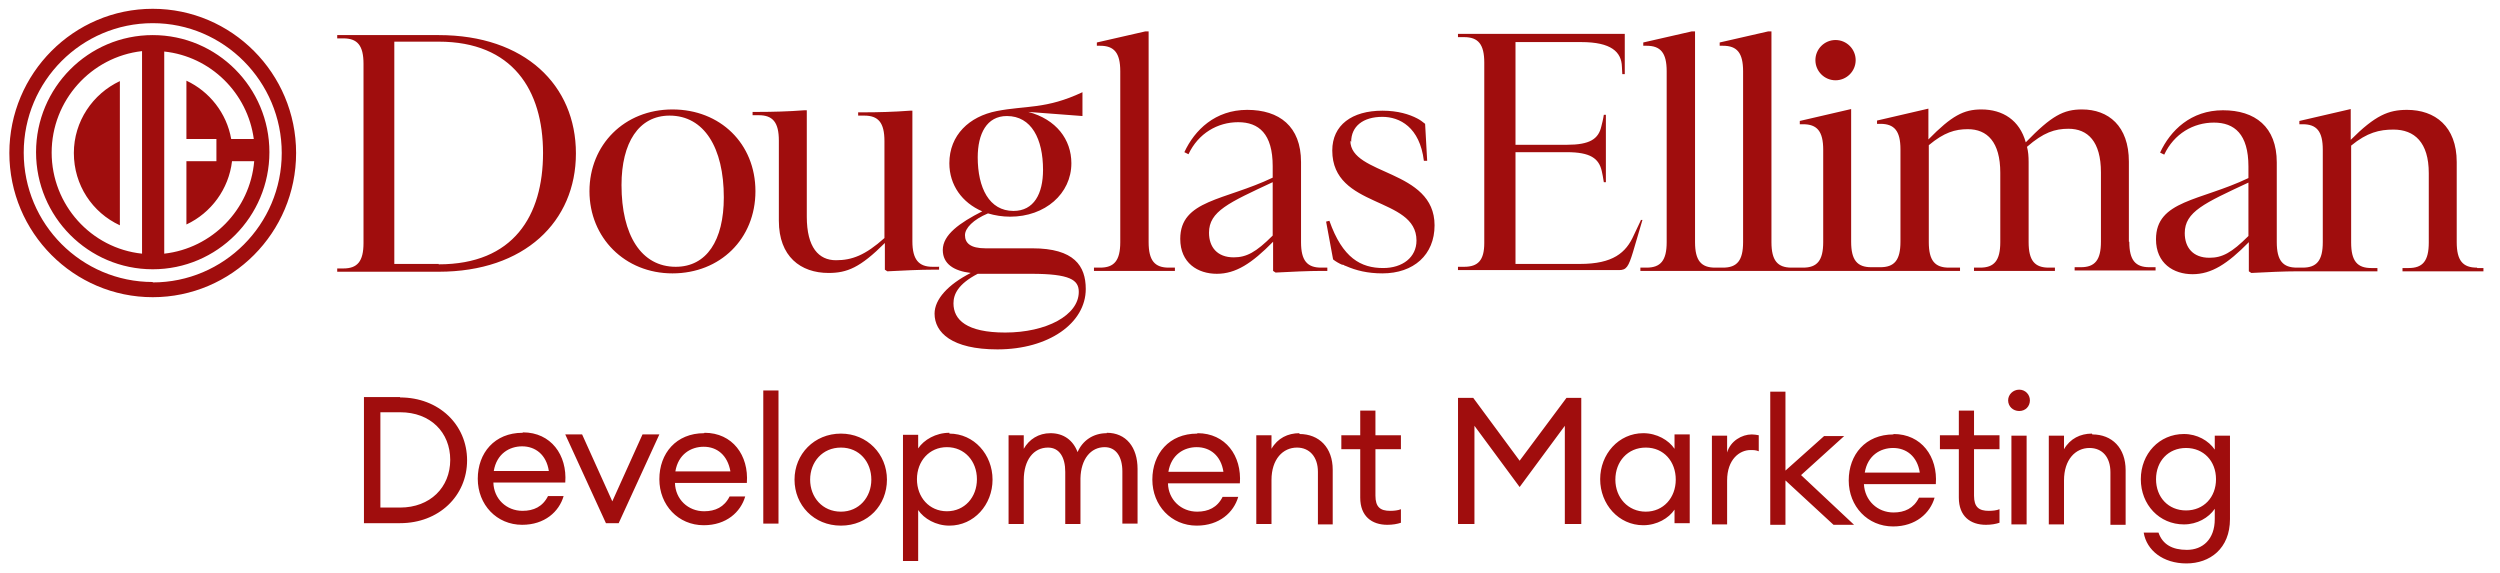 <svg width="131" height="30" viewBox="0 0 131 30" fill="none" xmlns="http://www.w3.org/2000/svg">
<path d="M6.281 11.806V4.25C4.86 4.917 3.87 6.36 3.87 8.017C3.87 9.696 4.838 11.139 6.281 11.806ZM8.606 13.313V2.7C11.038 2.958 12.976 4.874 13.299 7.285H12.115C11.878 5.929 10.974 4.788 9.768 4.228V7.285H11.34V8.448H9.768V11.763C11.06 11.16 11.986 9.912 12.158 8.448H13.32C13.105 10.988 11.103 13.012 8.606 13.292M7.443 13.292C4.774 13.012 2.707 10.73 2.707 7.996C2.707 5.262 4.774 2.98 7.443 2.678V13.292ZM8.003 1.839C4.623 1.839 1.889 4.594 1.889 7.974C1.889 11.354 4.623 14.11 8.003 14.11C11.383 14.11 14.117 11.354 14.117 7.974C14.117 4.594 11.383 1.839 8.003 1.839ZM8.003 14.777C4.279 14.777 1.243 11.742 1.243 7.996C1.243 4.25 4.279 1.214 8.003 1.214C11.727 1.214 14.763 4.271 14.763 8.017C14.763 11.763 11.727 14.799 8.003 14.799M8.003 0.461C3.87 0.461 0.49 3.841 0.49 8.017C0.49 12.194 3.87 15.573 8.003 15.573C12.136 15.573 15.516 12.194 15.516 8.017C15.516 3.841 12.136 0.461 8.003 0.461Z" fill="#A00D0D"/>
<path d="M52.674 17.425C50.651 17.425 49.962 16.758 49.962 15.896C49.962 15.423 50.199 14.885 51.232 14.347H54.031C56.076 14.347 56.528 14.669 56.528 15.294C56.528 16.521 54.827 17.425 52.674 17.425ZM51.232 8.254C51.232 7.005 51.706 6.08 52.76 6.08C54.052 6.08 54.655 7.285 54.655 8.9C54.655 10.149 54.181 11.053 53.105 11.053C51.835 11.053 51.232 9.847 51.232 8.233M54.117 13.012H51.641C50.844 13.012 50.565 12.732 50.565 12.323C50.565 11.957 50.995 11.505 51.77 11.182C52.136 11.29 52.524 11.354 52.933 11.354C54.763 11.354 56.14 10.149 56.14 8.555C56.14 7.307 55.344 6.252 53.88 5.864L56.721 6.08V4.831C54.806 5.735 53.751 5.52 52.222 5.821C50.801 6.101 49.746 7.07 49.746 8.555C49.746 9.696 50.414 10.622 51.469 11.074C50.285 11.677 49.402 12.301 49.402 13.098C49.402 13.83 49.983 14.196 50.866 14.303C49.682 14.906 48.971 15.681 48.971 16.435C48.971 17.425 49.876 18.308 52.265 18.308C54.956 18.308 56.894 16.93 56.894 15.143C56.894 13.938 56.291 13.012 54.095 13.012M111.553 12.667V8.469C111.553 6.596 110.477 5.735 109.099 5.735C108.13 5.735 107.506 6.058 106.15 7.458C105.827 6.295 104.944 5.735 103.825 5.735C102.899 5.735 102.275 6.058 101.048 7.307V5.692L98.356 6.317V6.489H98.529C99.261 6.489 99.584 6.855 99.584 7.824V12.667C99.584 13.636 99.261 14.002 98.529 14.002H98.055C97.323 14.002 97 13.636 97 12.667V5.714L94.309 6.338V6.51H94.481C95.213 6.51 95.536 6.876 95.536 7.845V12.689C95.536 13.658 95.213 14.024 94.481 14.024H93.879C93.147 14.024 92.824 13.658 92.824 12.689V1.645H92.652L90.111 2.226V2.398H90.284C91.016 2.398 91.338 2.764 91.338 3.733V12.689C91.338 13.658 91.016 14.024 90.284 14.024H89.874C89.143 14.024 88.82 13.658 88.82 12.689V1.645H88.647L86.107 2.226V2.398H86.279C87.011 2.398 87.334 2.764 87.334 3.733V12.689C87.334 13.658 87.011 14.024 86.279 14.024H85.956V14.196H102.705V14.024H102.124C101.392 14.024 101.069 13.658 101.069 12.689V7.608C101.866 6.941 102.447 6.769 103.114 6.769C104.126 6.769 104.815 7.436 104.815 9.051V12.689C104.815 13.658 104.492 14.024 103.76 14.024H103.437V14.196H107.678V14.024H107.355C106.623 14.024 106.3 13.658 106.3 12.689V8.491C106.3 8.19 106.279 7.931 106.214 7.694C107.075 6.941 107.678 6.747 108.389 6.747C109.4 6.747 110.089 7.415 110.089 9.029V12.667C110.089 13.636 109.766 14.002 109.034 14.002H108.711V14.174H112.952V14.002H112.63C111.898 14.002 111.575 13.636 111.575 12.667M60.188 12.667V1.645H60.015L57.475 2.226V2.398H57.647C58.379 2.398 58.702 2.764 58.702 3.733V12.689C58.702 13.658 58.379 14.024 57.647 14.024H57.324V14.196H61.565V14.024H61.242C60.511 14.024 60.188 13.658 60.188 12.689M85.978 11.548L85.612 12.323C85.203 13.249 84.514 13.83 82.792 13.83H79.412V7.974H82.103C83.33 7.974 83.782 8.297 83.933 8.965C83.954 9.051 84.019 9.374 84.04 9.546H84.148V6.015H84.04C84.019 6.187 83.933 6.553 83.911 6.618C83.761 7.285 83.308 7.587 82.103 7.587H79.412V2.205H82.856C84.428 2.205 84.966 2.721 84.988 3.496C84.988 3.604 85.009 3.776 85.009 3.884H85.138V1.774H76.398V1.946H76.721C77.453 1.946 77.776 2.312 77.776 3.281V12.732C77.776 13.636 77.453 13.98 76.721 13.98H76.398V14.153H84.837C85.225 14.153 85.332 13.98 85.569 13.206L86.064 11.526H85.978V11.548ZM66.689 12.344C65.806 13.227 65.311 13.485 64.644 13.485C63.783 13.485 63.352 12.947 63.352 12.194C63.352 11.074 64.385 10.622 66.689 9.546V12.344ZM68.174 12.667V8.491C68.174 6.618 67.033 5.757 65.354 5.757C63.675 5.757 62.599 6.812 62.06 7.974L62.276 8.082C62.792 6.984 63.804 6.403 64.881 6.403C65.957 6.403 66.689 7.005 66.689 8.706V9.309C64.17 10.514 61.845 10.472 61.845 12.517C61.845 13.787 62.771 14.347 63.761 14.347C64.751 14.347 65.591 13.808 66.71 12.667V14.196L66.84 14.282C67.658 14.239 68.562 14.196 69.229 14.196H69.552V14.024H69.229C68.497 14.024 68.174 13.658 68.174 12.689M117.818 12.366C116.935 13.249 116.44 13.507 115.773 13.507C114.911 13.507 114.481 12.969 114.481 12.215C114.481 11.096 115.514 10.644 117.818 9.567V12.366ZM129.787 14.024C129.055 14.024 128.732 13.658 128.732 12.689V8.491C128.732 6.618 127.591 5.757 126.128 5.757C125.159 5.757 124.47 6.037 123.178 7.328V5.714L120.487 6.338V6.51H120.659C121.391 6.51 121.714 6.876 121.714 7.845V12.689C121.714 13.658 121.391 14.024 120.659 14.024H120.358C119.626 14.024 119.303 13.658 119.303 12.689V8.512C119.303 6.639 118.162 5.778 116.483 5.778C114.804 5.778 113.727 6.833 113.189 7.996L113.405 8.103C113.921 7.005 114.933 6.424 116.009 6.424C117.086 6.424 117.818 7.027 117.818 8.728V9.33C115.299 10.536 112.974 10.493 112.974 12.538C112.974 13.808 113.9 14.368 114.89 14.368C115.88 14.368 116.72 13.83 117.839 12.689V14.217L117.968 14.303C118.786 14.26 119.691 14.217 120.38 14.217H124.577V14.045H124.255C123.523 14.045 123.2 13.679 123.2 12.71V7.63C124.039 6.941 124.685 6.79 125.417 6.79C126.515 6.79 127.268 7.458 127.268 9.072V12.71C127.268 13.679 126.946 14.045 126.214 14.045H125.891V14.217H130.132V14.045H129.809L129.787 14.024ZM96.182 4.207C96.763 4.207 97.237 3.733 97.237 3.152C97.237 2.571 96.763 2.097 96.182 2.097C95.601 2.097 95.127 2.571 95.127 3.152C95.127 3.733 95.601 4.207 96.182 4.207ZM22.987 13.83H20.662V2.183H22.987C26.862 2.183 28.455 4.724 28.455 8.017C28.455 11.311 26.905 13.851 22.987 13.851M22.987 1.839H17.67V2.011H17.993C18.725 2.011 19.048 2.377 19.048 3.346V12.732C19.048 13.701 18.725 14.067 17.993 14.067H17.67V14.239H22.987C27.487 14.239 30.178 11.612 30.178 8.039C30.178 4.465 27.508 1.839 22.987 1.839ZM70.801 7.436C70.801 6.618 71.425 6.123 72.437 6.123C73.341 6.123 74.396 6.661 74.611 8.426H74.784L74.676 6.489C74.547 6.381 74.396 6.274 74.267 6.209C73.858 5.994 73.255 5.8 72.437 5.8C70.844 5.8 69.811 6.553 69.811 7.888C69.811 10.945 74.224 10.278 74.224 12.603C74.224 13.485 73.492 14.045 72.48 14.045C71.317 14.045 70.349 13.528 69.66 11.569L69.488 11.612L69.854 13.593C69.983 13.701 70.177 13.808 70.327 13.873C70.327 13.873 70.349 13.873 70.37 13.873C70.392 13.873 70.435 13.894 70.456 13.916C70.478 13.916 70.499 13.938 70.521 13.938C71.059 14.174 71.662 14.325 72.437 14.325C74.073 14.325 75.171 13.356 75.171 11.806C75.171 8.857 70.758 9.201 70.758 7.371M35.409 13.98C33.601 13.98 32.567 12.323 32.567 9.696C32.567 7.479 33.471 6.058 35.086 6.058C36.894 6.058 37.928 7.737 37.928 10.342C37.928 12.603 37.023 13.98 35.409 13.98ZM35.237 5.735C32.718 5.735 30.888 7.587 30.888 10.019C30.888 12.452 32.739 14.325 35.237 14.325C37.734 14.325 39.585 12.517 39.585 10.019C39.585 7.522 37.734 5.735 35.237 5.735ZM49.187 13.98H48.864C48.153 13.98 47.809 13.614 47.809 12.646V5.8H47.68C46.862 5.864 45.958 5.886 45.29 5.886H44.967V6.058H45.29C46.022 6.058 46.345 6.424 46.345 7.393V12.474C45.333 13.378 44.644 13.636 43.805 13.636C42.901 13.636 42.276 12.969 42.276 11.354V5.778H42.147C41.329 5.843 40.425 5.864 39.758 5.864H39.435V6.037H39.758C40.489 6.037 40.812 6.403 40.812 7.371V11.569C40.812 13.442 41.953 14.303 43.417 14.303C44.386 14.303 45.075 14.024 46.367 12.732V14.131L46.496 14.217C47.314 14.174 48.218 14.131 48.885 14.131H49.208V13.959L49.187 13.98Z" fill="#A00D0D"/>
<path d="M86.238 26.811C85.313 26.811 84.645 26.079 84.645 25.132C84.645 24.185 85.291 23.453 86.238 23.453C87.186 23.453 87.81 24.185 87.81 25.132C87.81 26.079 87.164 26.811 86.238 26.811ZM87.745 23.517C87.444 23.065 86.82 22.699 86.109 22.699C84.817 22.699 83.849 23.797 83.849 25.111C83.849 26.424 84.817 27.522 86.109 27.522C86.82 27.522 87.444 27.156 87.745 26.704V27.414H88.542V22.764H87.745V23.474V23.517ZM79.629 24.142L77.197 20.848H76.4V27.457H77.261V22.312L79.629 25.52L81.997 22.312V27.457H82.859V20.848H82.084L79.629 24.142ZM68.09 22.699C67.487 22.699 66.949 22.958 66.626 23.517V22.807H65.83V27.457H66.626V25.154C66.626 24.056 67.229 23.453 67.961 23.453C68.607 23.453 69.059 23.927 69.059 24.723V27.479H69.834V24.615C69.834 23.453 69.124 22.742 68.09 22.742M90.501 23.733V22.829H89.704V27.479H90.501V25.175C90.501 24.077 91.147 23.582 91.728 23.582C91.879 23.582 92.008 23.582 92.159 23.647V22.807C92.029 22.785 91.922 22.764 91.793 22.764C91.276 22.764 90.673 23.108 90.501 23.711M72.073 21.515H71.276V22.807H70.286V23.539H71.276V26.079C71.276 27.048 71.879 27.5 72.697 27.5C72.977 27.5 73.214 27.457 73.408 27.392V26.682C73.257 26.747 73.042 26.768 72.848 26.768C72.331 26.768 72.073 26.575 72.073 25.972V23.539H73.408V22.807H72.073V21.515ZM103.439 21.515H102.643V22.807H101.652V23.539H102.643V26.079C102.643 27.048 103.245 27.5 104.063 27.5C104.343 27.5 104.58 27.457 104.774 27.392V26.682C104.623 26.747 104.408 26.768 104.214 26.768C103.697 26.768 103.439 26.575 103.439 25.972V23.539H104.774V22.807H103.439V21.515ZM109.618 22.721C109.015 22.721 108.477 22.979 108.154 23.539V22.829H107.357V27.479H108.154V25.175C108.154 24.077 108.757 23.474 109.488 23.474C110.156 23.474 110.586 23.948 110.586 24.745V27.5H111.383V24.637C111.383 23.474 110.673 22.764 109.639 22.764M96.636 22.85H95.582L93.558 24.659V20.525H92.761V27.5H93.558V25.175L96.077 27.5H97.153L94.376 24.895L96.658 22.829L96.636 22.85ZM114.548 26.747C113.622 26.747 112.976 26.058 112.976 25.111C112.976 24.163 113.622 23.474 114.548 23.474C115.473 23.474 116.119 24.163 116.119 25.111C116.119 26.058 115.473 26.747 114.548 26.747ZM116.054 22.85V23.561C115.732 23.087 115.129 22.742 114.44 22.742C113.148 22.742 112.179 23.776 112.179 25.111C112.179 26.445 113.148 27.479 114.44 27.479C115.129 27.479 115.732 27.134 116.054 26.661V27.199C116.054 28.254 115.43 28.813 114.591 28.813C113.837 28.813 113.32 28.534 113.105 27.909H112.33C112.481 28.835 113.342 29.524 114.569 29.524C115.796 29.524 116.851 28.749 116.851 27.199V22.829H116.054V22.85ZM97.713 24.766C97.863 23.862 98.531 23.474 99.198 23.474C99.887 23.474 100.468 23.905 100.597 24.766H97.713ZM99.22 22.764C97.756 22.764 96.873 23.819 96.873 25.175C96.873 26.531 97.863 27.586 99.198 27.586C100.382 27.586 101.136 26.897 101.372 26.079H100.554C100.275 26.639 99.801 26.854 99.22 26.854C98.38 26.854 97.713 26.23 97.67 25.369H101.437C101.545 23.927 100.684 22.742 99.22 22.742M105.398 27.479H106.195V22.829H105.398V27.479ZM61.223 24.723C61.374 23.819 62.041 23.431 62.708 23.431C63.397 23.431 63.978 23.862 64.108 24.723H61.223ZM62.73 22.721C61.266 22.721 60.383 23.776 60.383 25.132C60.383 26.488 61.374 27.543 62.708 27.543C63.892 27.543 64.646 26.854 64.883 26.036H64.065C63.785 26.596 63.311 26.811 62.73 26.811C61.89 26.811 61.223 26.187 61.201 25.326H64.969C65.076 23.884 64.215 22.699 62.751 22.699M105.807 20.418C105.484 20.418 105.226 20.676 105.226 20.977C105.226 21.3 105.484 21.537 105.807 21.537C106.13 21.537 106.367 21.3 106.367 20.977C106.367 20.676 106.13 20.418 105.807 20.418ZM35.389 24.701C35.54 23.797 36.208 23.41 36.875 23.41C37.564 23.41 38.123 23.84 38.274 24.701H35.389ZM36.896 22.699C35.432 22.699 34.55 23.754 34.55 25.111C34.55 26.467 35.54 27.522 36.875 27.522C38.059 27.522 38.812 26.833 39.049 26.015H38.231C37.951 26.575 37.478 26.79 36.896 26.79C36.057 26.79 35.389 26.165 35.368 25.304H39.135C39.243 23.862 38.382 22.678 36.918 22.678M32.096 26.295L30.503 22.764H29.62L31.751 27.414H32.419L34.55 22.764H33.667L32.074 26.295H32.096ZM25.874 24.68C26.025 23.776 26.692 23.388 27.36 23.388C28.048 23.388 28.63 23.819 28.759 24.68H25.874ZM27.381 22.678C25.917 22.678 25.035 23.733 25.035 25.089C25.035 26.445 26.025 27.5 27.36 27.5C28.544 27.5 29.297 26.811 29.534 25.993H28.716C28.436 26.553 27.962 26.768 27.381 26.768C26.541 26.768 25.874 26.144 25.853 25.283H29.62C29.728 23.84 28.866 22.656 27.403 22.656M20.966 26.596H19.932V21.602H20.966C22.559 21.602 23.592 22.656 23.592 24.099C23.592 25.541 22.537 26.596 20.966 26.596ZM20.966 20.805H19.071V27.414H20.966C22.989 27.414 24.475 25.993 24.475 24.12C24.475 22.247 22.989 20.826 20.966 20.826M39.996 27.436H40.793V20.46H39.996V27.436ZM57.994 22.699C57.283 22.699 56.724 23.087 56.465 23.69C56.228 23.065 55.733 22.699 55.044 22.699C54.42 22.699 53.925 23.022 53.645 23.517V22.807H52.849V27.457H53.645V25.154C53.645 24.099 54.162 23.453 54.915 23.453C55.518 23.453 55.819 23.97 55.819 24.723V27.457H56.616V25.067C56.638 24.056 57.154 23.431 57.886 23.431C58.489 23.431 58.812 23.948 58.812 24.701V27.436H59.608V24.572C59.608 23.431 59.005 22.678 57.994 22.678M49.619 26.79C48.694 26.79 48.048 26.058 48.048 25.111C48.048 24.163 48.694 23.431 49.619 23.431C50.545 23.431 51.191 24.163 51.191 25.111C51.191 26.058 50.545 26.79 49.619 26.79ZM49.748 22.678C49.038 22.678 48.414 23.044 48.112 23.496V22.785H47.316V29.395H48.112V26.725C48.414 27.177 49.038 27.543 49.748 27.543C51.04 27.543 52.009 26.445 52.009 25.132C52.009 23.819 51.04 22.721 49.748 22.721M44.065 26.811C43.096 26.811 42.451 26.058 42.451 25.132C42.451 24.206 43.096 23.453 44.065 23.453C45.034 23.453 45.658 24.206 45.658 25.132C45.658 26.058 45.012 26.811 44.065 26.811ZM44.065 22.721C42.666 22.721 41.633 23.797 41.633 25.132C41.633 26.467 42.644 27.543 44.065 27.543C45.486 27.543 46.476 26.467 46.476 25.132C46.476 23.797 45.443 22.721 44.065 22.721Z" fill="#A00D0D"/>
</svg>
